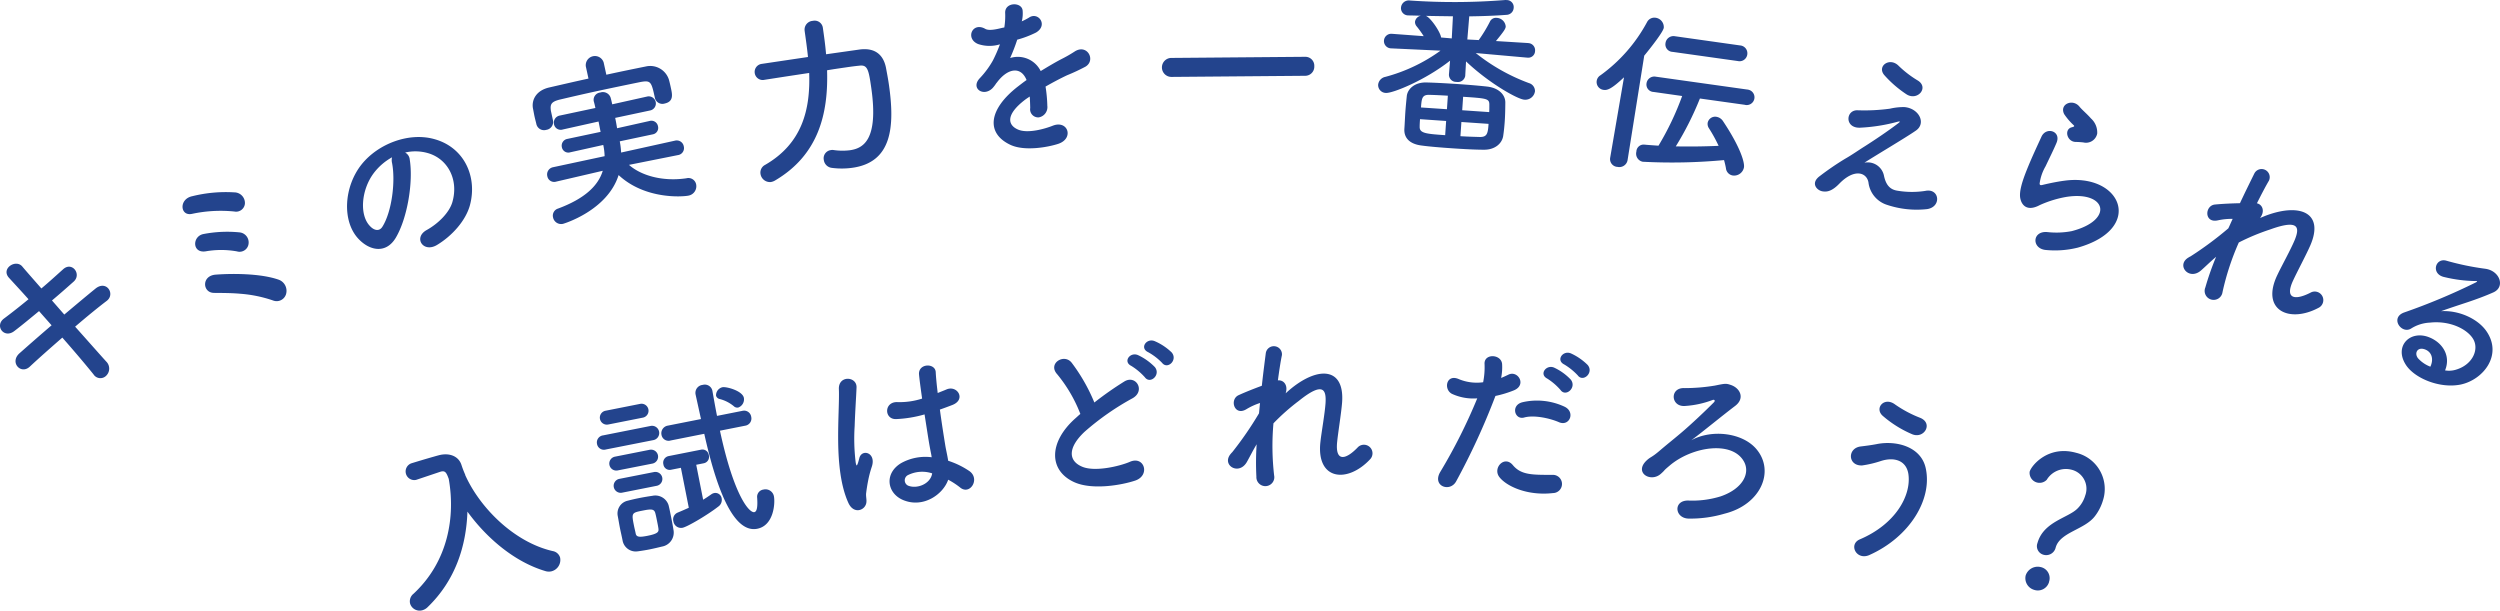 <svg xmlns="http://www.w3.org/2000/svg" width="180.73mm" height="44.144mm" viewBox="0 0 512.306 125.132"><defs><style>.a{fill:#23448d;fill-rule:evenodd;}</style></defs><path class="a" d="M95.336,97.13l-.035.01a19.585,19.585,0,0,1-.719-1.89c-.6-1.85-2.547-2.53-4.636-1.98-.381.1-.727.2-1.109.31-1.559.44-3.108.91-4.485,1.33a1.769,1.769,0,0,0,.921,3.41l.1-.03,4.852-1.63.1-.03c.936-.26,1.176.2,1.651,1.48,1.349,7.59-.013,16.84-7.215,23.54a1.979,1.979,0,0,0-.7,2.03,2.039,2.039,0,0,0,2.512,1.35,2.45,2.45,0,0,0,1.031-.59c5.743-5.51,7.972-12.6,8.2-19.62,3.914,5.4,9.631,10.3,15.957,12.18a2.326,2.326,0,0,0,1.355.03,2.4,2.4,0,0,0,1.673-2.82,1.9,1.9,0,0,0-1.488-1.3c-7.994-1.83-15.016-8.98-17.971-15.63Zm55.973-13.64a1.78,1.78,0,0,0,1.147-1.98c-.286-1.45-3.581-2.34-4.393-2.18a1.7,1.7,0,0,0-1.309,1.73.959.959,0,0,0,.683.67,7.37,7.37,0,0,1,2.934,1.47A1.039,1.039,0,0,0,151.309,83.49Zm1.432,3.72a1.489,1.489,0,0,0,1.241-1.7c-.006-.039-.014-.078-.023-.117a1.472,1.472,0,0,0-1.662-1.251c-.053.008-.1.018-.157.031l-5.19,1.03c-.356-1.8-.663-3.54-.929-5.06l-.007-.04a1.592,1.592,0,0,0-1.847-1.288c-.054.01-.109.023-.162.038a1.646,1.646,0,0,0-1.471,1.8c0,.033.008.066.013.1l.007.04q.546,2.475,1.112,5.06l-6.814,1.35a1.588,1.588,0,0,0-1.287,1.839l.012.061a1.468,1.468,0,0,0,1.705,1.182,1.641,1.641,0,0,0,.171-.042l6.885-1.37c2.3,10.33,5.74,20.48,10.86,19.46,3.425-.67,3.681-5.31,3.416-6.65a1.763,1.763,0,0,0-2.067-1.4l-.076.016a1.5,1.5,0,0,0-1.3,1.58c.158,2.1-.077,2.95-.571,3.05-.989.2-4.151-3.18-7.047-16.69Zm-21.022-1.64a1.438,1.438,0,0,0-.478-2.836l-.081.016-7.062,1.4a1.437,1.437,0,0,0,.559,2.82Zm2.123,4.61a1.48,1.48,0,1,0-.424-2.93c-.05.008-.1.018-.149.03l-9.675,1.92a1.454,1.454,0,0,0-1.253,1.631c.006.04.012.079.021.119A1.428,1.428,0,0,0,124,92.127a1.553,1.553,0,0,0,.164-.037Zm7.328,13.85c-.707.32-1.449.65-2.3,1a1.5,1.5,0,0,0-.864,1.75,1.59,1.59,0,0,0,1.788,1.365c.032,0,.063-.009.094-.015.988-.19,5.13-2.63,7.322-4.34a1.666,1.666,0,0,0,.695-1.68,1.3,1.3,0,0,0-1.47-1.105l-.03.005a1.584,1.584,0,0,0-.643.28c-.579.4-1.1.76-1.654,1.09l-1.418-7.16,1.553-.31a1.334,1.334,0,0,0,1.052-1.566c-.007-.035-.015-.07-.025-.1a1.319,1.319,0,0,0-1.477-1.138q-.051.007-.1.018l-6.673,1.32a1.385,1.385,0,0,0-1.071,1.641c0,.023.01.046.016.069a1.3,1.3,0,0,0,1.468,1.107c.047-.007.093-.016.139-.027l1.977-.39Zm-7.514-9.04a1.443,1.443,0,1,0-.472-2.847c-.029,0-.058.01-.087.017l-7.062,1.4a1.437,1.437,0,0,0,.559,2.82Zm.9,4.55a1.438,1.438,0,1,0-.478-2.836c-.027,0-.054.01-.081.016l-7.062,1.39a1.442,1.442,0,0,0,.559,2.83h0Zm3.476,9.04c-.118-.79-.286-1.64-.454-2.48-.174-.89-.349-1.77-.545-2.57a2.856,2.856,0,0,0-3.321-1.95c-.819.12-1.815.28-2.8.48-.812.16-1.582.35-2.246.52a2.673,2.673,0,0,0-2.048,3.179l0,.011c.153.78.272,1.56.432,2.37s.357,1.62.539,2.54a2.738,2.738,0,0,0,3.133,2.275l.032,0c.713-.1,1.567-.23,2.415-.4.883-.18,1.758-.39,2.493-.57a2.907,2.907,0,0,0,2.381-3.353l-.008-.047Zm-3.077-.17c.083.61-.284.98-2.262,1.37-1.624.32-2.224.26-2.392-.41-.1-.53-.259-1.12-.371-1.69-.517-2.61-.481-2.62,1.849-3.08,1.659-.33,2.281-.34,2.519.5.133.48.252,1.08.364,1.65.124.6.235,1.16.3,1.66Zm59.366-10.13a16.01,16.01,0,0,1,2.44,1.59c2.015,1.68,4.177-1.74,1.916-3.35a16.991,16.991,0,0,0-4.354-2.12c-.174-1.14-.459-2.3-.6-3.19-.283-1.75-.727-4.52-1.1-7.3.836-.29,1.668-.6,2.5-.92,2.983-1.12,1.053-4.19-1.183-3.19-.551.24-1.177.46-1.763.72-.211-1.75-.357-3.26-.406-4.27-.09-1.95-3.631-1.84-3.422.49.1,1.11.354,2.93.631,4.92a14.948,14.948,0,0,1-5.025.72c-2.808-.13-2.8,3.56-.305,3.48a24.846,24.846,0,0,0,5.831-.96c.448,2.81.852,5.56,1.136,7.01.118.67.254,1.2.323,1.77a10.245,10.245,0,0,0-6.237,1.19c-3.518,2.09-2.955,6.16.37,7.57,4.165,1.75,8.236-1.18,9.253-4.16Zm-17.164,5.59c.79-.97.2-1.91.37-2.95.073-.59.193-1.4.371-2.33a22.076,22.076,0,0,1,.766-2.95c.963-2.84-1.9-3.73-2.514-1.91-.05.19-.223.86-.3,1.09-.271.76-.32.65-.469.02a40.108,40.108,0,0,1-.223-7.55c.1-3.1.329-6.28.385-7.92.085-2.29-3.754-2.55-3.618.37.1,2.34-.2,6.44-.143,10.82s.508,9,2.088,12.47c.841,1.86,2.467,1.81,3.292.84Zm13.887-6.9c-.317,2.18-3.121,3.28-4.953,2.52a1.207,1.207,0,0,1-.04-2.14,6.543,6.543,0,0,1,4.958-.38ZM240.1,72.18a11.514,11.514,0,0,0-3.474-2.3c-1.657-.67-3.133,1.42-1.322,2.27a12.048,12.048,0,0,1,2.855,2.19c1.127,1.45,3.29-.61,1.946-2.16Zm-3.447,3a11.677,11.677,0,0,0-3.408-2.42c-1.625-.74-3.175,1.32-1.4,2.2a12.548,12.548,0,0,1,2.791,2.34c1.095,1.49,3.331-.53,2.022-2.12Zm-15.247,9.63c-.346.27-.654.58-1,.88-5.579,4.95-5.489,10.78-.174,13.13,3.654,1.61,9.62.58,12.418-.36,3.152-1.07,1.856-5.15-1.1-3.84-2.115.91-7.207,2.11-9.79.99-2.876-1.22-2.91-3.92.49-7.13a53.923,53.923,0,0,1,9.875-6.9c2.694-1.55.643-4.9-1.729-3.41a68.659,68.659,0,0,0-6.119,4.29,36.481,36.481,0,0,0-4.647-8.15c-1.546-1.98-4.967.15-2.977,2.35a29.346,29.346,0,0,1,4.758,8.15Zm36.129,6.2a56.056,56.056,0,0,0-.054,6.66,1.839,1.839,0,0,0,3.67.236,1.812,1.812,0,0,0-.031-.476,52.926,52.926,0,0,1-.143-10.7,43.614,43.614,0,0,1,5.211-4.61c5.1-4.1,5.609-2.15,5.467.4-.137,2.16-.838,6.04-1.044,7.94-.936,7.95,5.5,8.61,10.139,3.67a1.76,1.76,0,0,0-2.444-2.533,1.686,1.686,0,0,0-.116.123c-2.446,2.52-4.576,2.93-4.16-1.17.208-2.05.836-5.86,1.009-8.02.565-7.15-4.65-7.55-10.291-3.05-.4.32-.838.71-1.275,1.1.563-1.69-.431-2.78-1.584-2.65.28-2.09.556-3.89.826-5.18a1.666,1.666,0,0,0-3.307-.4c-.2,1.58-.522,3.99-.811,6.68-1.7.63-3.438,1.32-4.742,1.92-1.956.87-.888,4.42,1.617,2.86a13.094,13.094,0,0,1,2.754-1.25c-.082.72-.127,1.4-.209,2.12a71.56,71.56,0,0,1-5.472,7.95,2.965,2.965,0,0,0-.293.32c-2.011,2.31,1.594,4.56,3.253,1.74.595-1.04,1.261-2.4,2.035-3.68ZM323.35,76.92c1.107,1.46,3.336-.59,2.019-2.15a11.8,11.8,0,0,0-3.451-2.38c-1.642-.67-3.114,1.41-1.344,2.28a12.772,12.772,0,0,1,2.781,2.25Zm-3.534,2.99c1.069,1.5,3.366-.51,2.091-2.14a11.226,11.226,0,0,0-3.374-2.44c-1.6-.75-3.215,1.32-1.448,2.23a12.356,12.356,0,0,1,2.734,2.35Zm-.326,6.59c2.2.94,3.427-2.14,1.094-3.2a13.3,13.3,0,0,0-8.6-.89c-2.435.63-1.566,3.66.356,3.13,1.97-.56,5.2.11,7.155.96Zm-1.2,14.52a1.867,1.867,0,0,0-.1-3.733l-.061,0c-4.226.01-6.429.01-8.1-2-1.709-2.06-4.167.59-2.766,2.44,1.439,1.89,5.751,3.91,11.039,3.29Zm-11.83-19.9a22.593,22.593,0,0,0,3.742-1.13c2.8-1.11.821-4.27-1.145-3.2-.451.21-.9.43-1.425.64a11,11,0,0,0,.2-2.88c-.2-2-3.577-2.17-3.6-.11a15.653,15.653,0,0,1-.284,3.87,9.583,9.583,0,0,1-4.933-.62c-2.61-1.19-3.238,2.05-1.474,2.99a10.482,10.482,0,0,0,5.2.93,111.22,111.22,0,0,1-7.563,15.05c-1.758,2.93,1.959,4.28,3.233,1.97a141.863,141.863,0,0,0,8.055-17.51Zm40.152,9.08c2.543-1.91,6.2-4.93,8.953-7.02,2.134-1.61.993-3.71-.881-4.32-.97-.33-1.159-.29-3.223.13a37.811,37.811,0,0,1-6.23.52c-3.1-.17-2.878,3.9.107,3.66a19.448,19.448,0,0,0,5.644-1.23c.347-.13.6.13.256.48-1.589,1.61-4.644,4.51-6.769,6.3s-2.489,2.03-4.45,3.7c-1.588,1.36-1.775,1.15-2.626,1.97-2.557,2.49.921,4.54,2.985,2.67,1.051-.94.278-.4,1.738-1.63,4.553-3.91,12.835-5.25,15.273-.88,1.348,2.42-.258,5.6-4.784,7.15a19.619,19.619,0,0,1-6.645.85c-3.125-.03-2.77,3.67.137,3.7a24.687,24.687,0,0,0,7.323-1.01c7.41-1.84,10.365-8.67,6.533-13.22-2.867-3.41-9.241-4.11-13.334-1.82Zm45.219-1.25c2.5,1.06,4.426-2.25,1.647-3.36a24.276,24.276,0,0,1-5.12-2.73c-2.219-1.66-4.29.77-2.528,2.33a22.846,22.846,0,0,0,6.007,3.76Zm-8.7,24.75c8.154-3.65,12.946-11.35,11.506-17.81-.991-4.45-6.133-5.7-10.064-4.9-1.077.21-2.286.36-3.27.48-2.766.36-2.631,4,.3,3.89a21.783,21.783,0,0,0,3.763-.88c2.739-.92,5.348-.21,5.74,2.75.561,4.39-2.719,10.2-9.975,13.28-2.384,1.03-.685,4.41,2.01,3.19Zm35.641-.04a2,2,0,0,0,2.474-1.371c.01-.033.018-.066.026-.1.882-3.16,5.918-3.65,8.038-6.43a9.946,9.946,0,0,0,1.662-3.27,7.617,7.617,0,0,0-4.952-9.568c-.181-.058-.363-.109-.548-.152-5.72-1.6-9.172,2.59-9.53,3.87a2.043,2.043,0,0,0,3.5,1.66,4.59,4.59,0,0,1,5.1-2.06,4.006,4.006,0,0,1,2.918,4.857,4.284,4.284,0,0,1-.138.443,6.164,6.164,0,0,1-1.558,2.63c-1.887,1.94-6.991,2.68-8.221,7.09A1.815,1.815,0,0,0,418.6,113.6a1.746,1.746,0,0,0,.186.059Zm1.13,5.58a2.324,2.324,0,0,0-1.4-2.971,2.221,2.221,0,0,0-.319-.089,2.6,2.6,0,0,0-3.06,1.73,2.49,2.49,0,0,0,1.752,2.949,2.391,2.391,0,0,0,3.015-1.53c.01-.03.019-.059.027-.089Z" transform="translate(-0.019 0.021)"/><path class="a" d="M10.67,61.55c1.635-1.37,3.157-2.72,4.428-3.85,1.723-1.52-.311-4.2-2.135-2.55-1.322,1.18-2.829,2.57-4.465,3.94-1.631-1.87-3.064-3.48-3.924-4.51-1.338-1.57-4.451.46-2.692,2.35.941,1.04,2.377,2.57,3.979,4.37-1.7,1.4-3.417,2.76-5.045,3.97-1.946,1.47.022,4.18,2.135,2.55,1.53-1.16,3.282-2.62,5.067-4.09.816.93,1.694,1.92,2.572,2.91-2.538,2.17-4.912,4.26-6.551,5.71-2.123,1.86.236,4.47,2.078,2.77,1.693-1.59,4.151-3.76,6.674-5.96,2.587,2.94,4.954,5.75,6.4,7.55a1.665,1.665,0,0,0,2.6.25,2.031,2.031,0,0,0,.018-2.872l-.018-.018c-1.5-1.65-3.836-4.31-6.378-7.15,2.422-2.08,4.789-4.01,6.469-5.28,1.829-1.38-.016-4.34-2.282-2.53-1.766,1.43-4.086,3.38-6.407,5.33ZM50.211,41.64A2.186,2.186,0,0,0,48.078,39.4H48.05a28.468,28.468,0,0,0-8.612.78c-2.82.57-2.532,4.18-.054,3.62a28.065,28.065,0,0,1,8.643-.48,1.814,1.814,0,0,0,2.148-1.4A1.868,1.868,0,0,0,50.211,41.64Zm.743,8.32a2.071,2.071,0,0,0-1.748-2.35l-.075-.01a25.6,25.6,0,0,0-7.428.34c-2.322.46-2.333,4,.49,3.54a18.405,18.405,0,0,1,6.368.01,1.859,1.859,0,0,0,2.326-1.223A1.888,1.888,0,0,0,50.954,49.96Zm7.681,10.3a2.429,2.429,0,0,0-1.464-2.95c-3.879-1.38-10.016-1.28-12.959-1.05s-2.706,3.71-.359,3.74c1.619.02,3.452,0,5.473.18a26.588,26.588,0,0,1,6.636,1.37,2.014,2.014,0,0,0,2.616-1.127C58.6,60.37,58.618,60.315,58.635,60.26Zm24.4-29.02a9.236,9.236,0,0,1,4.689.12c4.058,1.17,6.318,5.43,5,10.02-.613,2.13-2.837,4.39-5.29,5.75-2.769,1.56-.674,4.74,2.133,3.05,3.156-1.9,5.913-5.04,6.757-8.17,1.557-5.82-1.171-11.93-7.468-13.57-5.123-1.35-11.3.99-14.691,5.17-3.687,4.57-4.117,11.68-.684,15.32,2.391,2.53,5.688,3.02,7.629-.21,2.415-4.05,3.609-11.49,2.875-16.04a1.786,1.786,0,0,0-.946-1.44Zm-2.678.97a2.526,2.526,0,0,0,0,1.16c.749,3.83-.059,10.04-1.981,13.08-.641,1.01-1.691.75-2.5-.1-2.231-2.23-1.851-7.33.632-10.76a11.875,11.875,0,0,1,3.853-3.38Zm43.368-19.42a1.878,1.878,0,0,0-3.657.8l.543,2.49c-2.708.59-5.408,1.22-8.074,1.83-2.7.63-3.6,2.59-3.309,4.26.122.57.21,1.14.332,1.7.115.53.265,1.05.365,1.5a1.612,1.612,0,0,0,1.905,1.252c.043-.009.086-.02.128-.032a1.636,1.636,0,0,0,1.4-1.839l-.008-.051-.008-.03-.429-1.97c-.178-1.33,0-1.88,1.923-2.34,2.138-.5,4.628-1.08,7.2-1.64,3.13-.68,6.374-1.35,9.16-1.92,2.2-.41,2.3-.1,3.02,3.21a.415.415,0,0,1,.015.07,1.58,1.58,0,0,0,1.923,1.135l.087-.025c1.864-.41,1.543-1.88,1.267-3.15-.13-.6-.268-1.23-.418-1.75a4.016,4.016,0,0,0-4.678-2.7c-2.681.54-5.4,1.1-8.14,1.7Zm15.292,18.96a1.443,1.443,0,0,0,1.144-1.689c0-.024-.01-.047-.016-.071a1.467,1.467,0,0,0-1.681-1.216c-.042.007-.084.015-.126.026L127.3,31.24a15.874,15.874,0,0,0-.279-2.3l6.76-1.43a1.341,1.341,0,0,0,1.1-1.543c-.007-.043-.017-.085-.028-.127a1.367,1.367,0,0,0-1.592-1.1c-.026.005-.052.01-.078.017l-6.71,1.5c-.111-.67-.236-1.42-.39-2.12l7.148-1.52a1.459,1.459,0,0,0-.541-2.868c-.027.005-.053.011-.08.018l-7.132,1.59c-.107-.49-.207-.95-.341-1.4a1.666,1.666,0,0,0-2.1-1.02,1.507,1.507,0,0,0-1.366,1.637c0,.031.006.062.011.093l.016.08c.134.44.234.9.333,1.36l-7.288,1.55a1.483,1.483,0,0,0-1.21,1.713c0,.032.012.065.02.1a1.4,1.4,0,0,0,1.659,1.081c.051-.011.1-.025.152-.041l7.308-1.63c.153.7.271,1.41.424,2.12l-6.8,1.44a1.409,1.409,0,0,0-1.155,1.624c.006.032.012.064.02.1a1.347,1.347,0,0,0,1.733,1.02l6.745-1.5a12.11,12.11,0,0,1,.279,2.3l-10.559,2.26a1.506,1.506,0,0,0-1.2,1.761c0,.026.011.053.017.079a1.42,1.42,0,0,0,1.643,1.154,1.509,1.509,0,0,0,.148-.034l.036-.01,9.536-2.22c-.923,3.04-3.659,5.7-9.181,7.75a1.51,1.51,0,0,0-1.007,1.8,1.688,1.688,0,0,0,1.978,1.336c.038-.008.076-.016.113-.026s9.034-2.67,11.345-9.98c5.41,5.04,13.166,4.46,14.327,4.21a1.956,1.956,0,0,0,1.566-2.28l-.01-.05a1.615,1.615,0,0,0-1.92-1.239c-.027.005-.054.012-.08.019-5.106.74-9.43-.68-11.76-2.75l10.062-2.01h.042ZM169.3,11.1c-.151-1.84-.4-3.62-.661-5.44a1.693,1.693,0,0,0-1.916-1.436c-.047.007-.093.015-.139.026a1.8,1.8,0,0,0-1.689,1.905c0,.038.006.077.011.115V6.3c.253,1.78.51,3.6.687,5.36-4.914.73-9.543,1.42-9.543,1.42a1.66,1.66,0,0,0,.429,3.29l.036-.01s4.516-.71,9.323-1.43c.267,7.53-1.442,14.46-9.038,18.84a1.77,1.77,0,0,0-.944,1.81,1.96,1.96,0,0,0,2.132,1.7,2.413,2.413,0,0,0,.83-.3c8.9-5.22,10.972-13.66,10.687-22.6,1.385-.24,2.7-.42,3.844-.59s2.1-.29,2.75-.35c1.711-.24,1.934.82,2.474,4.63,1.525,10.77-1.781,12.33-4.418,12.7a12.5,12.5,0,0,1-3.279-.04,1.577,1.577,0,0,0-.616.01,1.691,1.691,0,0,0-1.443,1.907c.006.038.012.076.02.113a1.865,1.865,0,0,0,1.648,1.62,15.615,15.615,0,0,0,4.215-.02c8.092-1.14,8.706-8.36,7.489-16.95-.2-1.39-.445-2.62-.612-3.54-.623-3.12-2.725-4.09-5.367-3.75Zm40.144-6.89a6.766,6.766,0,0,0,.132-2.1c-.2-1.75-3.593-1.72-3.577.45a15.018,15.018,0,0,1-.17,3.04c-.177.05-.393.07-.534.11-1.24.31-2.663.6-3.38.18-2.639-1.5-4.147,2.01-1.466,3.11a7.278,7.278,0,0,0,4.482.06,29.99,29.99,0,0,1-1.45,3.32,18.193,18.193,0,0,1-2.657,3.6c-2.011,2.09.763,3.95,2.607,2.04a7.649,7.649,0,0,0,.756-1c.033-.03.1-.11.133-.15,2.133-2.87,4.871-3.43,6.065-.49-.653.45-1.2.89-1.677,1.25-6.18,4.75-6.682,9.66-1.632,12.03,2.918,1.37,7.761.47,9.84-.22,3.239-1.11,1.945-4.91-1.143-3.71-1.647.66-5.112,1.64-7.087.82-2.086-.86-2.784-2.97,1.454-6.18.274-.2.584-.4.894-.61.056.76.081,1.59.1,2.34a1.655,1.655,0,0,0,1.35,1.912,1.673,1.673,0,0,0,.418.018,2.131,2.131,0,0,0,1.738-2.37,28.9,28.9,0,0,0-.366-3.94c1.385-.79,2.948-1.63,4.413-2.32a39.806,39.806,0,0,0,3.768-1.76c2.213-1.32.33-4.79-2.251-3.08a26.957,26.957,0,0,1-2.7,1.54c-1.354.71-2.806,1.58-4.222,2.44a5.237,5.237,0,0,0-6.264-2.67,36.037,36.037,0,0,0,1.453-3.76,20.485,20.485,0,0,0,3.862-1.47c2.558-1.53.4-4.37-1.489-3.03a12.256,12.256,0,0,1-1.46.75Zm58.01,11.3a1.868,1.868,0,0,0,1.895-1.842c0-.053,0-.106,0-.158a1.83,1.83,0,0,0-1.768-1.891c-.052,0-.1,0-.156,0l-27.32.23a1.946,1.946,0,0,0-.087,3.891c.04,0,.08,0,.12,0Zm45.561-3.72a1.387,1.387,0,0,0,1.558-1.191,1.247,1.247,0,0,0,.012-.149A1.467,1.467,0,0,0,313.3,8.818c-.028,0-.056-.006-.085-.008l-.036-.01-6.611-.41c1.691-2.05,1.976-2.53,2.006-2.97a1.926,1.926,0,0,0-1.864-1.78,1.358,1.358,0,0,0-1.39.81,29.208,29.208,0,0,1-2.275,3.74l-2.337-.12.394-4.74c2.745-.03,5.422-.14,7.671-.31a1.51,1.51,0,0,0,1.434-1.45A1.434,1.434,0,0,0,308.927,0a1.5,1.5,0,0,0-.164-.007,2.1,2.1,0,0,0-.434,0,130.918,130.918,0,0,1-19.384.09,1.6,1.6,0,0,0-1.818,1.348c-.006.04-.01.081-.013.122a1.477,1.477,0,0,0,1.37,1.577c.048,0,.1,0,.146,0s.072.01.108.01c.757.01,1.621.04,2.486.06a1.474,1.474,0,0,0-1.24,1.25,1.4,1.4,0,0,0,.334.92,19.994,19.994,0,0,1,1.451,2.02l-6.463-.48h-.036a1.494,1.494,0,1,0-.288,2.974c.029,0,.058,0,.088.006h.035l10.108.47a34.334,34.334,0,0,1-11.3,5.37,1.836,1.836,0,0,0-1.48,1.59,1.611,1.611,0,0,0,1.52,1.7c.032,0,.064,0,.1,0,1.329.09,7.968-2.56,13.115-6.61l-.229,2.83v.04a1.471,1.471,0,0,0,1.461,1.482c.033,0,.066,0,.1,0a1.513,1.513,0,0,0,1.772-1.2l.009-.051v-.04l.162-2.91c4.745,4.51,10.587,7.75,11.916,7.84a2,2,0,0,0,2.21-1.72,1.69,1.69,0,0,0-1.221-1.67,38.989,38.989,0,0,1-10.913-6.16l10.546.94h.036Zm-4.947,15.97c.133-.89.237-1.89.308-2.94.088-1.29.109-2.66.117-3.85,0-1.55-1.313-2.97-3.712-3.25-1.5-.17-3.621-.35-5.776-.5-2.478-.17-5-.3-6.616-.34-2.448-.09-3.915,1.32-4.085,2.76-.1,1-.218,2.15-.3,3.33-.078,1.15-.122,2.34-.2,3.45-.086,1.8,1.054,3.07,3.523,3.38,1.609.22,3.906.41,6.276.57,2.335.16,4.744.29,6.439.29,2.279.05,3.81-1.25,4.03-2.9ZM297.519,7.85l-2.188-.19c-.14-1.13-2.174-4.11-3.127-4.43,1.729.04,3.6.06,5.551.09Zm2.139,14.72.188-2.76c4.885.33,5.388.36,5.372,1.66,0,.47.006.97-.029,1.48Zm5.4,2.79c-.134,1.97-.293,2.72-1.807,2.69-1.008-.03-2.414-.06-3.958-.16l.2-2.91Zm-8.529-3L291.213,22c.132-1.94.252-2.66,1.835-2.58.9.02,2.232.08,3.669.17Zm-.361,5.32c-3.952-.27-5.242-.4-5.226-1.7,0-.54.035-1.04.071-1.58l5.352.37Zm59.974-15.19a1.6,1.6,0,0,0,1.911-1.212,1.477,1.477,0,0,0,.026-.148A1.613,1.613,0,0,0,356.711,9.3c-.039-.006-.078-.01-.117-.013L343.227,7.4a1.646,1.646,0,0,0-1.9,1.348c0,.03-.01.061-.013.092a1.532,1.532,0,0,0,1.274,1.752,1.43,1.43,0,0,0,.185.018Zm1.392,8.96a1.591,1.591,0,1,0,.7-3.1,1.545,1.545,0,0,0-.262-.037l-18.642-2.62a1.608,1.608,0,0,0-1.886,1.272c-.009.043-.015.085-.02.128a1.522,1.522,0,0,0,1.3,1.716,1.494,1.494,0,0,0,.163.014l5.846.83a58.032,58.032,0,0,1-4.852,10.18c-1.008-.07-1.98-.13-2.912-.22a1.484,1.484,0,0,0-1.615,1.342c0,.033,0,.065-.006.1a1.684,1.684,0,0,0,1.214,2.049q.047.012.093.021a114.974,114.974,0,0,0,16.661-.34c.144.53.282,1.09.385,1.65a1.665,1.665,0,0,0,1.424,1.51,2.056,2.056,0,0,0,2.277-1.71c.13-.93-.644-3.95-4.305-9.44a2,2,0,0,0-1.331-.88,1.567,1.567,0,0,0-1.809,1.24,1.614,1.614,0,0,0,.277,1.13,29.906,29.906,0,0,1,1.967,3.58c-2.744.12-5.768.17-8.776.11a63.374,63.374,0,0,0,4.944-9.81ZM329.975,32.33a.2.2,0,0,1-.01.07,1.6,1.6,0,0,0,1.409,1.771c.04,0,.08.007.121.009a1.715,1.715,0,0,0,2.037-1.314l.007-.036,3.419-21.44c1.361-1.66,3.885-4.87,4.006-5.72a1.935,1.935,0,0,0-1.71-2.06,1.685,1.685,0,0,0-1.729.92A32.22,32.22,0,0,1,328,15.4a1.614,1.614,0,0,0,.668,3c.749.11,1.669-.24,4.144-2.58Zm60.78-12.99c2.25,1.36,4.615-1.45,2.231-2.88a21.491,21.491,0,0,1-3.952-3.05c-1.8-1.74-4.4.1-2.912,1.92A22.794,22.794,0,0,0,390.755,19.34Zm-8.68,13.98c2.135-1.39,8.5-5.15,10.524-6.56,2.236-1.51.65-4.61-2.356-4.84a12.656,12.656,0,0,0-2.941.33,38.779,38.779,0,0,1-6.551.33c-2.5-.16-2.791,3.61.345,3.57a35.686,35.686,0,0,0,7.847-1.24c.347-.07.608-.09.123.29-2.195,1.67-4.986,3.54-6.943,4.78-1.359.85-2.578,1.73-4.043,2.56a58.149,58.149,0,0,0-5.17,3.54c-1.924,1.43-.586,2.93.591,3.11.712.11,1.77.15,3.423-1.56,3.068-3.17,5.614-2.34,5.984-.27a5.5,5.5,0,0,0,3.842,4.61,19.217,19.217,0,0,0,8.174.86c3.042-.46,2.546-4.36-.385-3.73a17.89,17.89,0,0,1-5.8-.06c-1.706-.29-2.319-1.56-2.64-2.99a3.407,3.407,0,0,0-3.962-2.742l-.062.012Zm44.846-4.16a2.341,2.341,0,0,0,2.839-1.7c.009-.036.017-.071.024-.107a3.854,3.854,0,0,0-1.267-3.09c-.821-.94-1.854-1.79-2.352-2.41-1.384-1.74-4.187-.54-3.152,1.51a12.759,12.759,0,0,0,2,2.32c.194.24-.2.31-.4.37-1.68.39-1.053,2.96.728,3.01.595.01,1.11.05,1.578.1Zm-1.1,21.56c13.727-3.89,8.962-15.32-2.779-13.71-1.823.24-3.7.68-4.5.87-.36.09-.534.04-.56-.27a9.525,9.525,0,0,1,1.217-3.55c.743-1.58,1.668-3.42,2.249-4.82,1.011-2.41-2.125-3.37-3.092-1.24-.773,1.69-1.971,4.23-2.956,6.68s-1.657,4.59-1.373,5.97,1.4,2.75,4,1.35a22.557,22.557,0,0,1,5.48-1.68c4.141-.64,6.526.59,6.866,2.18s-1.37,3.69-5.8,4.84a16.6,16.6,0,0,1-5.063.19c-3.112-.23-3.171,3.45-.208,3.68a19.326,19.326,0,0,0,6.517-.49Zm28.333,1.88a56.676,56.676,0,0,0-2.211,6.28,1.84,1.84,0,1,0,3.52.96A52.854,52.854,0,0,1,458.8,49.67,44.822,44.822,0,0,1,465.219,47c6.152-2.23,6-.22,5.042,2.15-.829,2-2.749,5.44-3.562,7.18-3.46,7.21,2.412,9.92,8.4,6.75a1.76,1.76,0,0,0-1.48-3.194q-.082.039-.159.084c-3.132,1.59-5.277,1.28-3.555-2.46.86-1.87,2.689-5.27,3.552-7.25,2.855-6.59-1.95-8.65-8.744-6.23-.482.17-1.022.4-1.562.63,1.078-1.41.493-2.77-.64-3.02.941-1.88,1.785-3.49,2.459-4.63a1.666,1.666,0,1,0-3-1.45h0c-.7,1.43-1.787,3.6-2.934,6.06-1.811.04-3.68.13-5.106.27-2.134.19-2.272,3.89.6,3.24a13.2,13.2,0,0,1,3.013-.3c-.311.65-.575,1.29-.886,1.94a70.742,70.742,0,0,1-7.754,5.75,2.613,2.613,0,0,0-.381.21c-2.652,1.53.031,4.82,2.514,2.69.9-.79,1.968-1.85,3.117-2.82Zm46.913,23.28c1.23-3-.525-5.68-3.2-6.76-3.934-1.61-7.307,1.77-4.844,5.6,1.758,2.76,6.939,4.93,11.238,4.06,4.569-.95,8.709-6.03,5.25-10.98-1.781-2.54-5.688-4.29-9.272-4.05,1.7-.62,3.544-1.21,5.4-1.83s3.748-1.32,5.33-2.03c2.468-1.1,1.349-4.4-1.617-4.83a54.786,54.786,0,0,1-7.948-1.64c-2.351-.74-3.319,2.74-.474,3.34a28.684,28.684,0,0,0,6.269.81c.322-.02.709,0,.142.3a128.244,128.244,0,0,1-14.683,6.15c-2.936,1.09-.523,4.5,1.441,3.29a7.835,7.835,0,0,1,3.865-1.22c4.187-.45,7.63,1.37,8.822,3.29,1.311,2.09.007,5.25-3.349,6.31a4.833,4.833,0,0,1-2.371.19Zm-3.012-.76a6.512,6.512,0,0,1-2.537-1.73c-.8-1.03-.129-2.35,1.374-1.83s1.874,2.07,1.162,3.56Z" transform="translate(-0.019 0.021)"/></svg>
